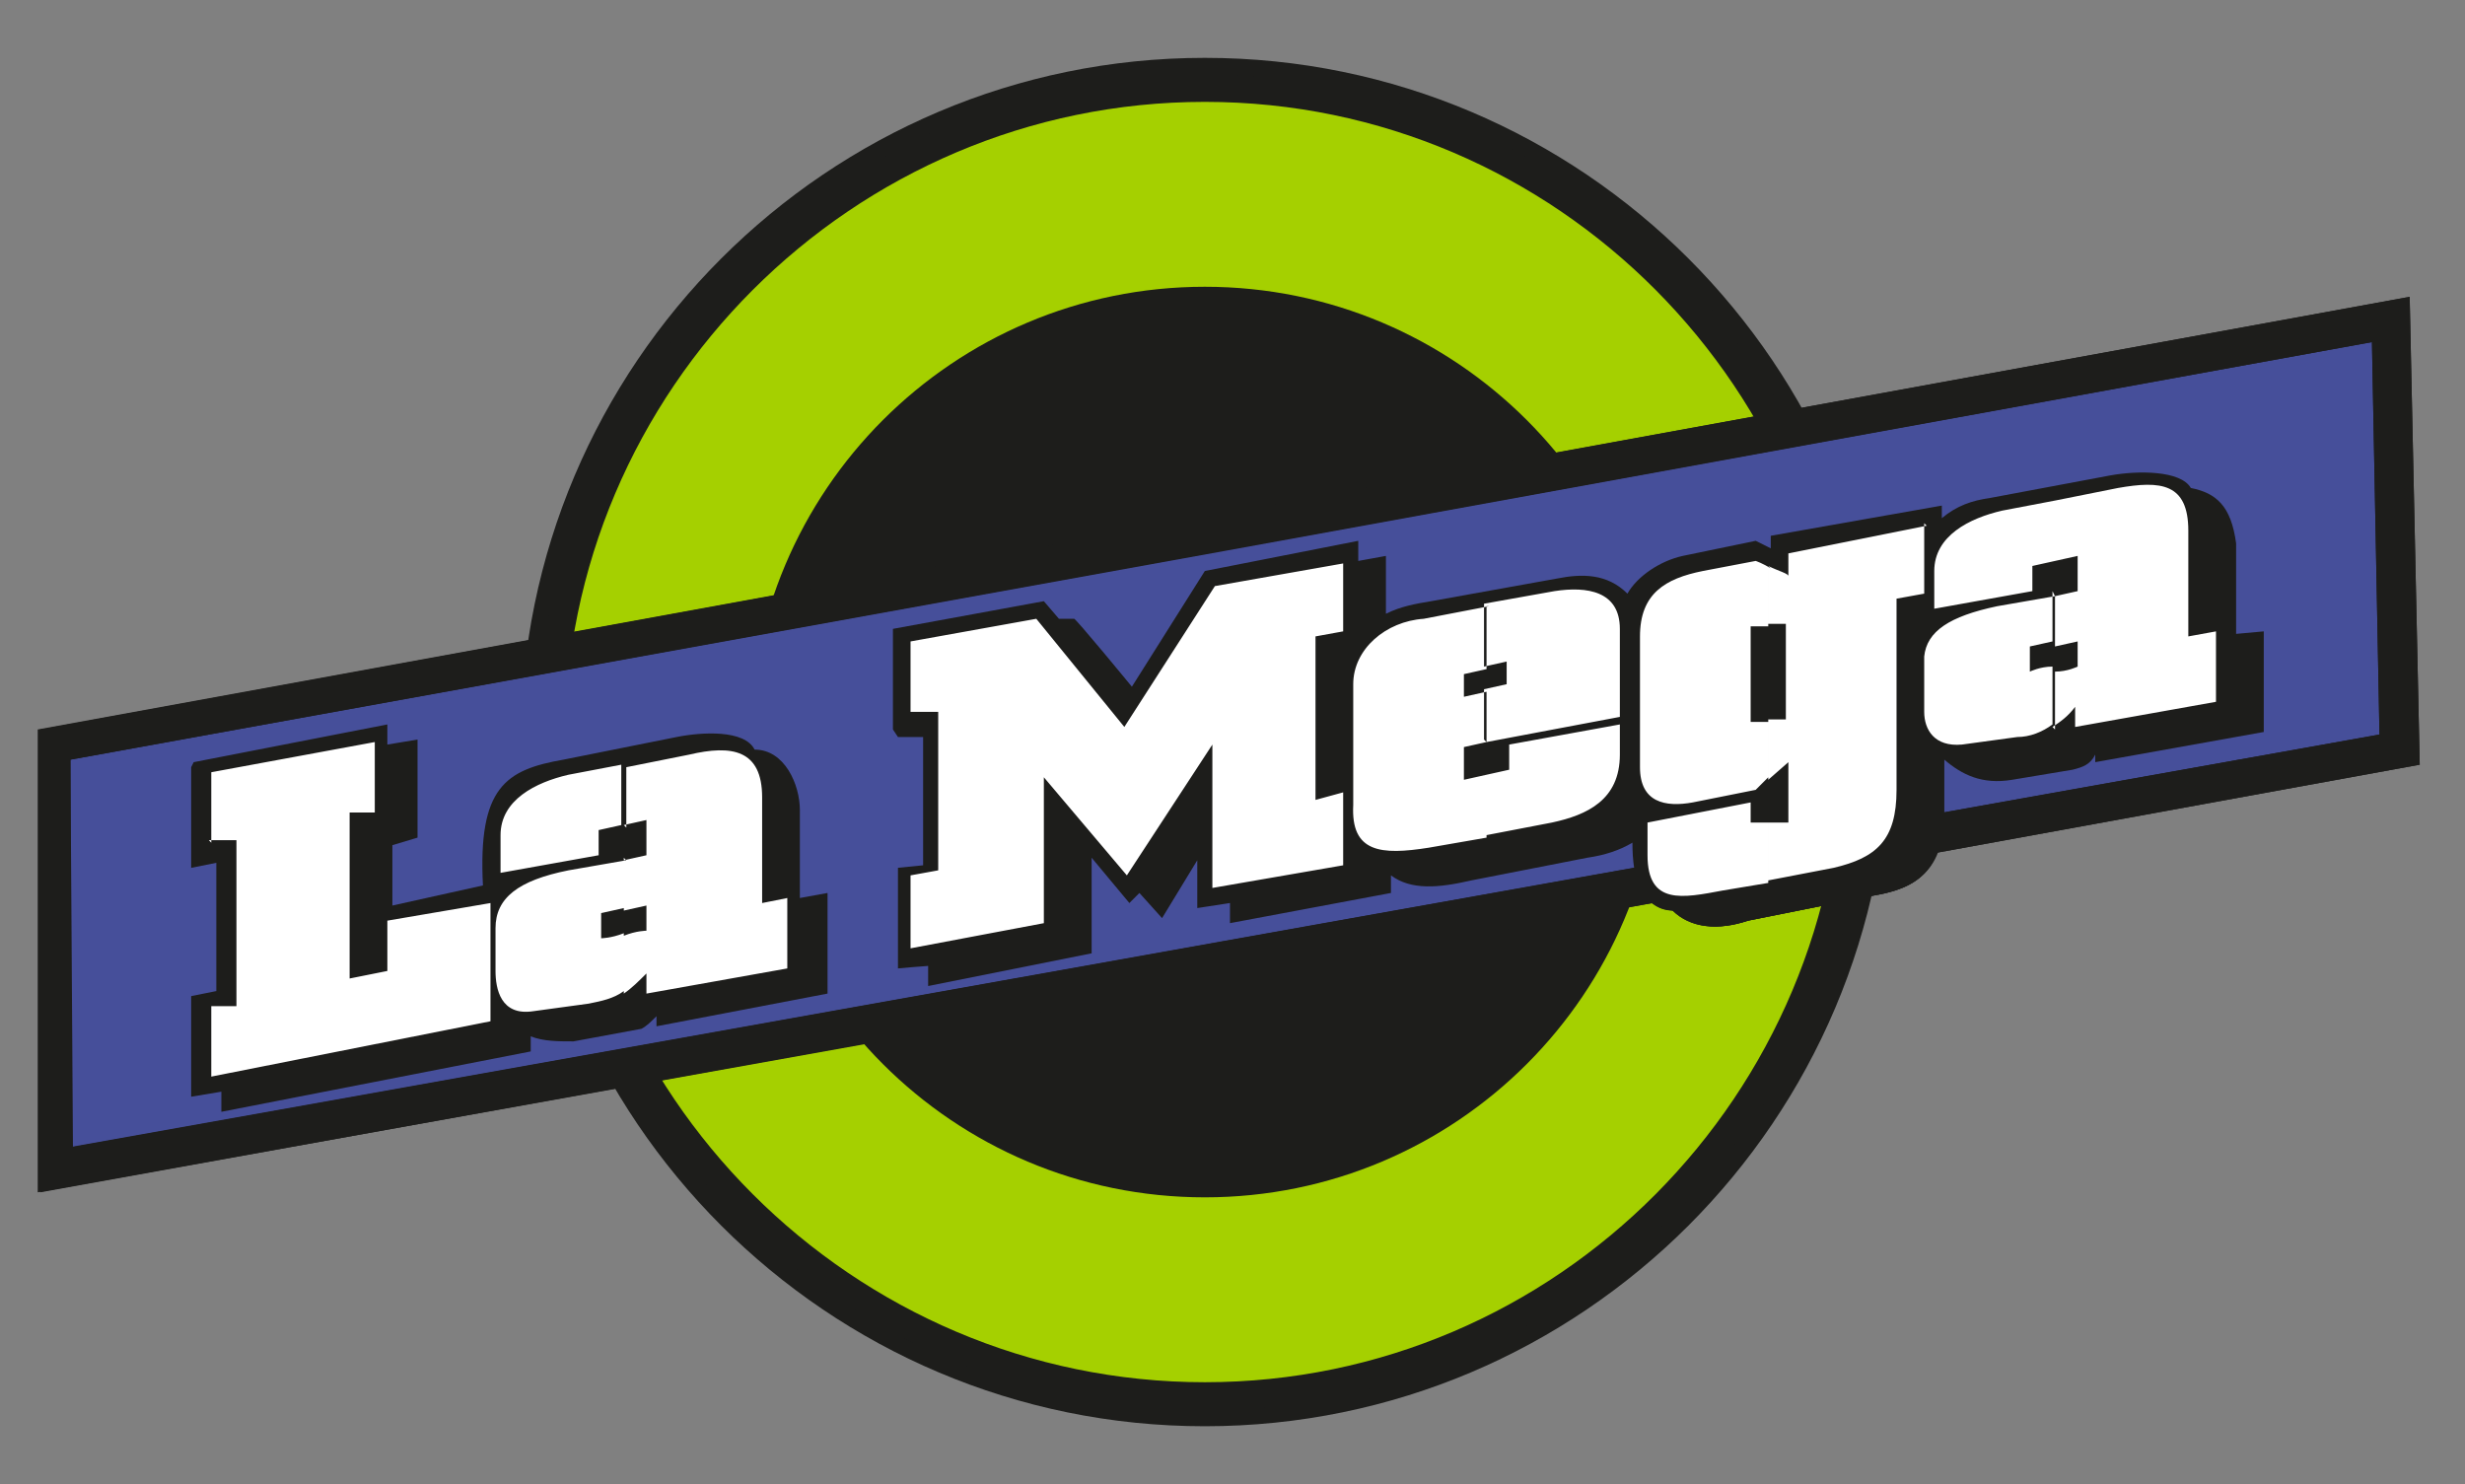 <?xml version="1.0" encoding="UTF-8"?>
<svg id="Capa_1" xmlns="http://www.w3.org/2000/svg" version="1.1" viewBox="0 0 98 59">
  <rect x="0" y="0" width="98" height="59" fill="#808080" stroke="none"/>
  <!-- Generator: Adobe Illustrator 29.2.1, SVG Export Plug-In . SVG Version: 2.1.0 Build 116)  -->
  <defs>
    <style>
      .st0 {
        fill: none;
        stroke: #1d1d1b;
        stroke-miterlimit: 3.9;
        stroke-width: 1.1px;
      }

      .st1 {
        fill: #fff;
      }

      .st1, .st2, .st3, .st4 {
        fill-rule: evenodd;
      }

      .st2 {
        fill: #1d1d1b;
      }

      .st3 {
        fill: #464f9a;
      }

      .st4 {
        fill: #a5d000;
      }
    </style>
  </defs>
  <path class="st2" d="M47.9,56.7c15,0,27.2-12.2,27.2-27.2S62.9,2.3,47.9,2.3s-27.2,12.2-27.2,27.2,12.2,27.2,27.2,27.2"/>
  <path class="st4" d="M47.9,55.5c14.3,0,25.9-11.7,25.9-26S62.2,3.5,47.9,3.5s-26,11.7-26,26,11.7,26,26,26"/>
  <path class="st0" d="M47.9,55.5c14.3,0,25.9-11.7,25.9-26S62.2,3.5,47.9,3.5s-26,11.7-26,26,11.7,26,26,26Z"/>
  <path class="st2" d="M47.9,47.6c10,0,18.1-8.1,18.1-18.1s-8.1-18.1-18.1-18.1-18.1,8.1-18.1,18.1,8.1,18.1,18.1,18.1"/>
  <path class="st2" d="M1.5,29v18.4c0,0,64.2-11.5,64.2-11.5.2.1.5.2.8.3.8.7,1.8.8,3,.4l5-1c1.2-.2,2.1-.6,2.5-1.7l19.2-3.5-.4-18.6L1.5,29Z"/>
  <polygon class="st3" points="2.8 30.2 2.9 45.6 94.6 29.2 94.3 13.6 2.8 30.2"/>
  <path class="st2" d="M48.7,37.4l45.9-8.2-.3-15.6-45.6,8.3v-1.5l47.1-8.6.4,18.6-19.2,3.5c-.4,1.1-1.3,1.5-2.5,1.7l-5,1c-1.2.4-2.3.3-3-.4-.3,0-.6-.1-.8-.3l-17,3.1v-1.5ZM2.8,30.2v15.4c0,0,45.9-8.2,45.9-8.2v1.5L1.6,47.4v-18.4c0,0,47.1-8.6,47.1-8.6v1.5L2.8,30.2Z"/>
  <path class="st2" d="M35.5,29v-4l6-1.1.6.7h.6c0-.1,2.3,2.7,2.3,2.7l2.9-4.6,6.1-1.2v.8l1.1-.2v2.3c.6-.3,1.2-.4,1.8-.5l5-.9c1-.2,2-.2,2.8.6.4-.7,1.3-1.3,2.2-1.5l2.9-.6.6.3v-.5s6.8-1.2,6.8-1.2v.5c.6-.5,1.2-.7,1.9-.8l4.8-.9c1.1-.2,2.8-.2,3.2.5,1,.2,1.6.7,1.8,2.2v3.6s1.1-.1,1.1-.1v4l-6.7,1.2v-.3c-.2.4-.5.5-.9.6l-2.4.4c-1.2.2-2-.2-2.7-.8v2.1c0,2.3-1.1,3-2.8,3.3l-5,1c-1.2.4-2.3.3-3-.4-1.3-.1-1.6-1.3-1.6-2.7-.5.3-1.1.5-1.8.6l-4.6.9c-1.3.3-2.4.4-3.2-.2v.7l-6.4,1.2v-.8l-1.3.2v-1.9l-1.4,2.3-.9-1-.4.4-1.5-1.8v3.8s-6.5,1.3-6.5,1.3v-.8c-.1,0-1.2.1-1.2.1v-4c0,0,1-.1,1-.1v-5.1s-1,0-1,0Z"/>
  <path class="st2" d="M7.7,30.3l7.7-1.5v.8l1.2-.2v3.9l-1,.3v2.4s3.6-.8,3.6-.8c-.2-3.9.9-4.6,3.2-5l4.5-.9c1-.2,2.7-.3,3.1.5,1.2,0,1.8,1.4,1.8,2.4v3.5s1.1-.2,1.1-.2v4l-6.8,1.3v-.4c-.2.2-.4.4-.6.5l-2.7.5c-.6,0-1.2,0-1.7-.2v.6l-12.3,2.4v-.8c0,0-1.2.2-1.2.2v-4l1-.2v-5.1l-1,.2v-4Z"/>
  <path class="st1" d="M81.7,29v-2.3c.5,0,.9-.2.9-.2v-1s-.9.2-.9.2v-2l.9-.2v-1.4s-.9.2-.9.2v-2.4l2.5-.5c1.7-.3,2.8-.2,2.8,1.7v4.2c0,0,1.1-.2,1.1-.2v2.8s-5.6,1-5.6,1v-.8c-.3.4-.6.6-.9.8M81.7,19.9v2.4l-.9.2v1s-3.9.7-3.9.7v-1.5c0-1.4,1.4-2.1,2.7-2.4l2.1-.4ZM81.7,23.7l-2.3.4c-1.9.4-2.8,1-2.9,2v2.2c0,.7.4,1.4,1.5,1.3l2.2-.3c.5,0,1-.2,1.4-.5v-2.3c-.5,0-.9.2-.9.2v-1s.9-.2.9-.2v-2ZM76.5,23.7v-2.8h0v2.8h0ZM76.5,20.8v2.8l-1.1.2v7.6c0,2-.8,2.7-2.5,3.1l-2.6.5v-2.3h.8v-2.4l-.8.7v-2.4h.7v-3.8h-.7c0,.1,0-2.3,0-2.3.4.2.8.3.8.4v-.9l5.5-1.1ZM76.5,26.2c0,0,0,.2,0,.3v1.7c0,0,0,.2,0,.3v-2.2ZM70.3,22.5v2.4h-.7v3.8h.7c0-.1,0,2.2,0,2.2l-.5.5-2.5.5c-1.1.2-2.1,0-2.1-1.4v-5.2c0-1.7,1-2.3,2.5-2.6l2.1-.4s.3.1.6.3M70.3,32.7h-.7c0,0,0-.8,0-.8l-4.1.8v1.3c0,2,1.4,1.7,3,1.4l1.8-.3v-2.3ZM59.1,33.3v-2.5l.9-.2v-1s4.4-.8,4.4-.8v1.2c0,1.8-1.3,2.4-2.7,2.7l-2.6.5ZM59.1,29.5l5.3-1v-3.5c0-1.5-1.3-1.7-2.6-1.5l-2.8.5v2.5l.9-.2v.9l-.9.2v2ZM24.8,32.8l.9-.2v1.4s-.9.2-.9.2v2l.9-.2v1s-.4,0-.9.2v2.3c.3-.2.6-.5.9-.8v.8l5.6-1v-2.8s-1,.2-1,.2v-4.2c0-1.9-1.2-2.1-2.9-1.7l-2.5.5v2.4ZM59.1,24.1v2.5l-.9.2v.9s.9-.2.9-.2v2l-.9.2v1.3l.9-.2v2.5l-2.3.4c-1.9.3-3.1.2-3-1.7v-4.8c0-1.4,1.3-2.5,2.8-2.6l2.6-.5ZM36.2,28.3v-2.8l5-.9,3.5,4.3,3.6-5.6,5.1-.9v2.7l-1.1.2v6.5l1.1-.3v2.9l-5.2.9v-5.7l-3.4,5.2-3.3-3.9v5.8l-5.3,1v-2.9l1.1-.2v-6.3h-1.1ZM19.9,34.7l3.9-.7v-1s.9-.2.9-.2v-2.4l-2.1.4c-1.3.3-2.7,1-2.7,2.4v1.5ZM24.8,34.1v2l-.9.2v1s.4,0,.9-.2v2.3c-.4.3-.9.4-1.4.5l-2.2.3c-1.3.2-1.5-.9-1.5-1.6v-1.7c0-1.2.9-1.9,2.9-2.3l2.3-.4ZM8.4,33.5v-2.8l6.5-1.2v2.8h-1v6.6l1.5-.3v-2c0,0,4.1-.7,4.1-.7v4.7l-11.1,2.2v-2.8h1v-6.6h-1.1Z"/>
</svg>